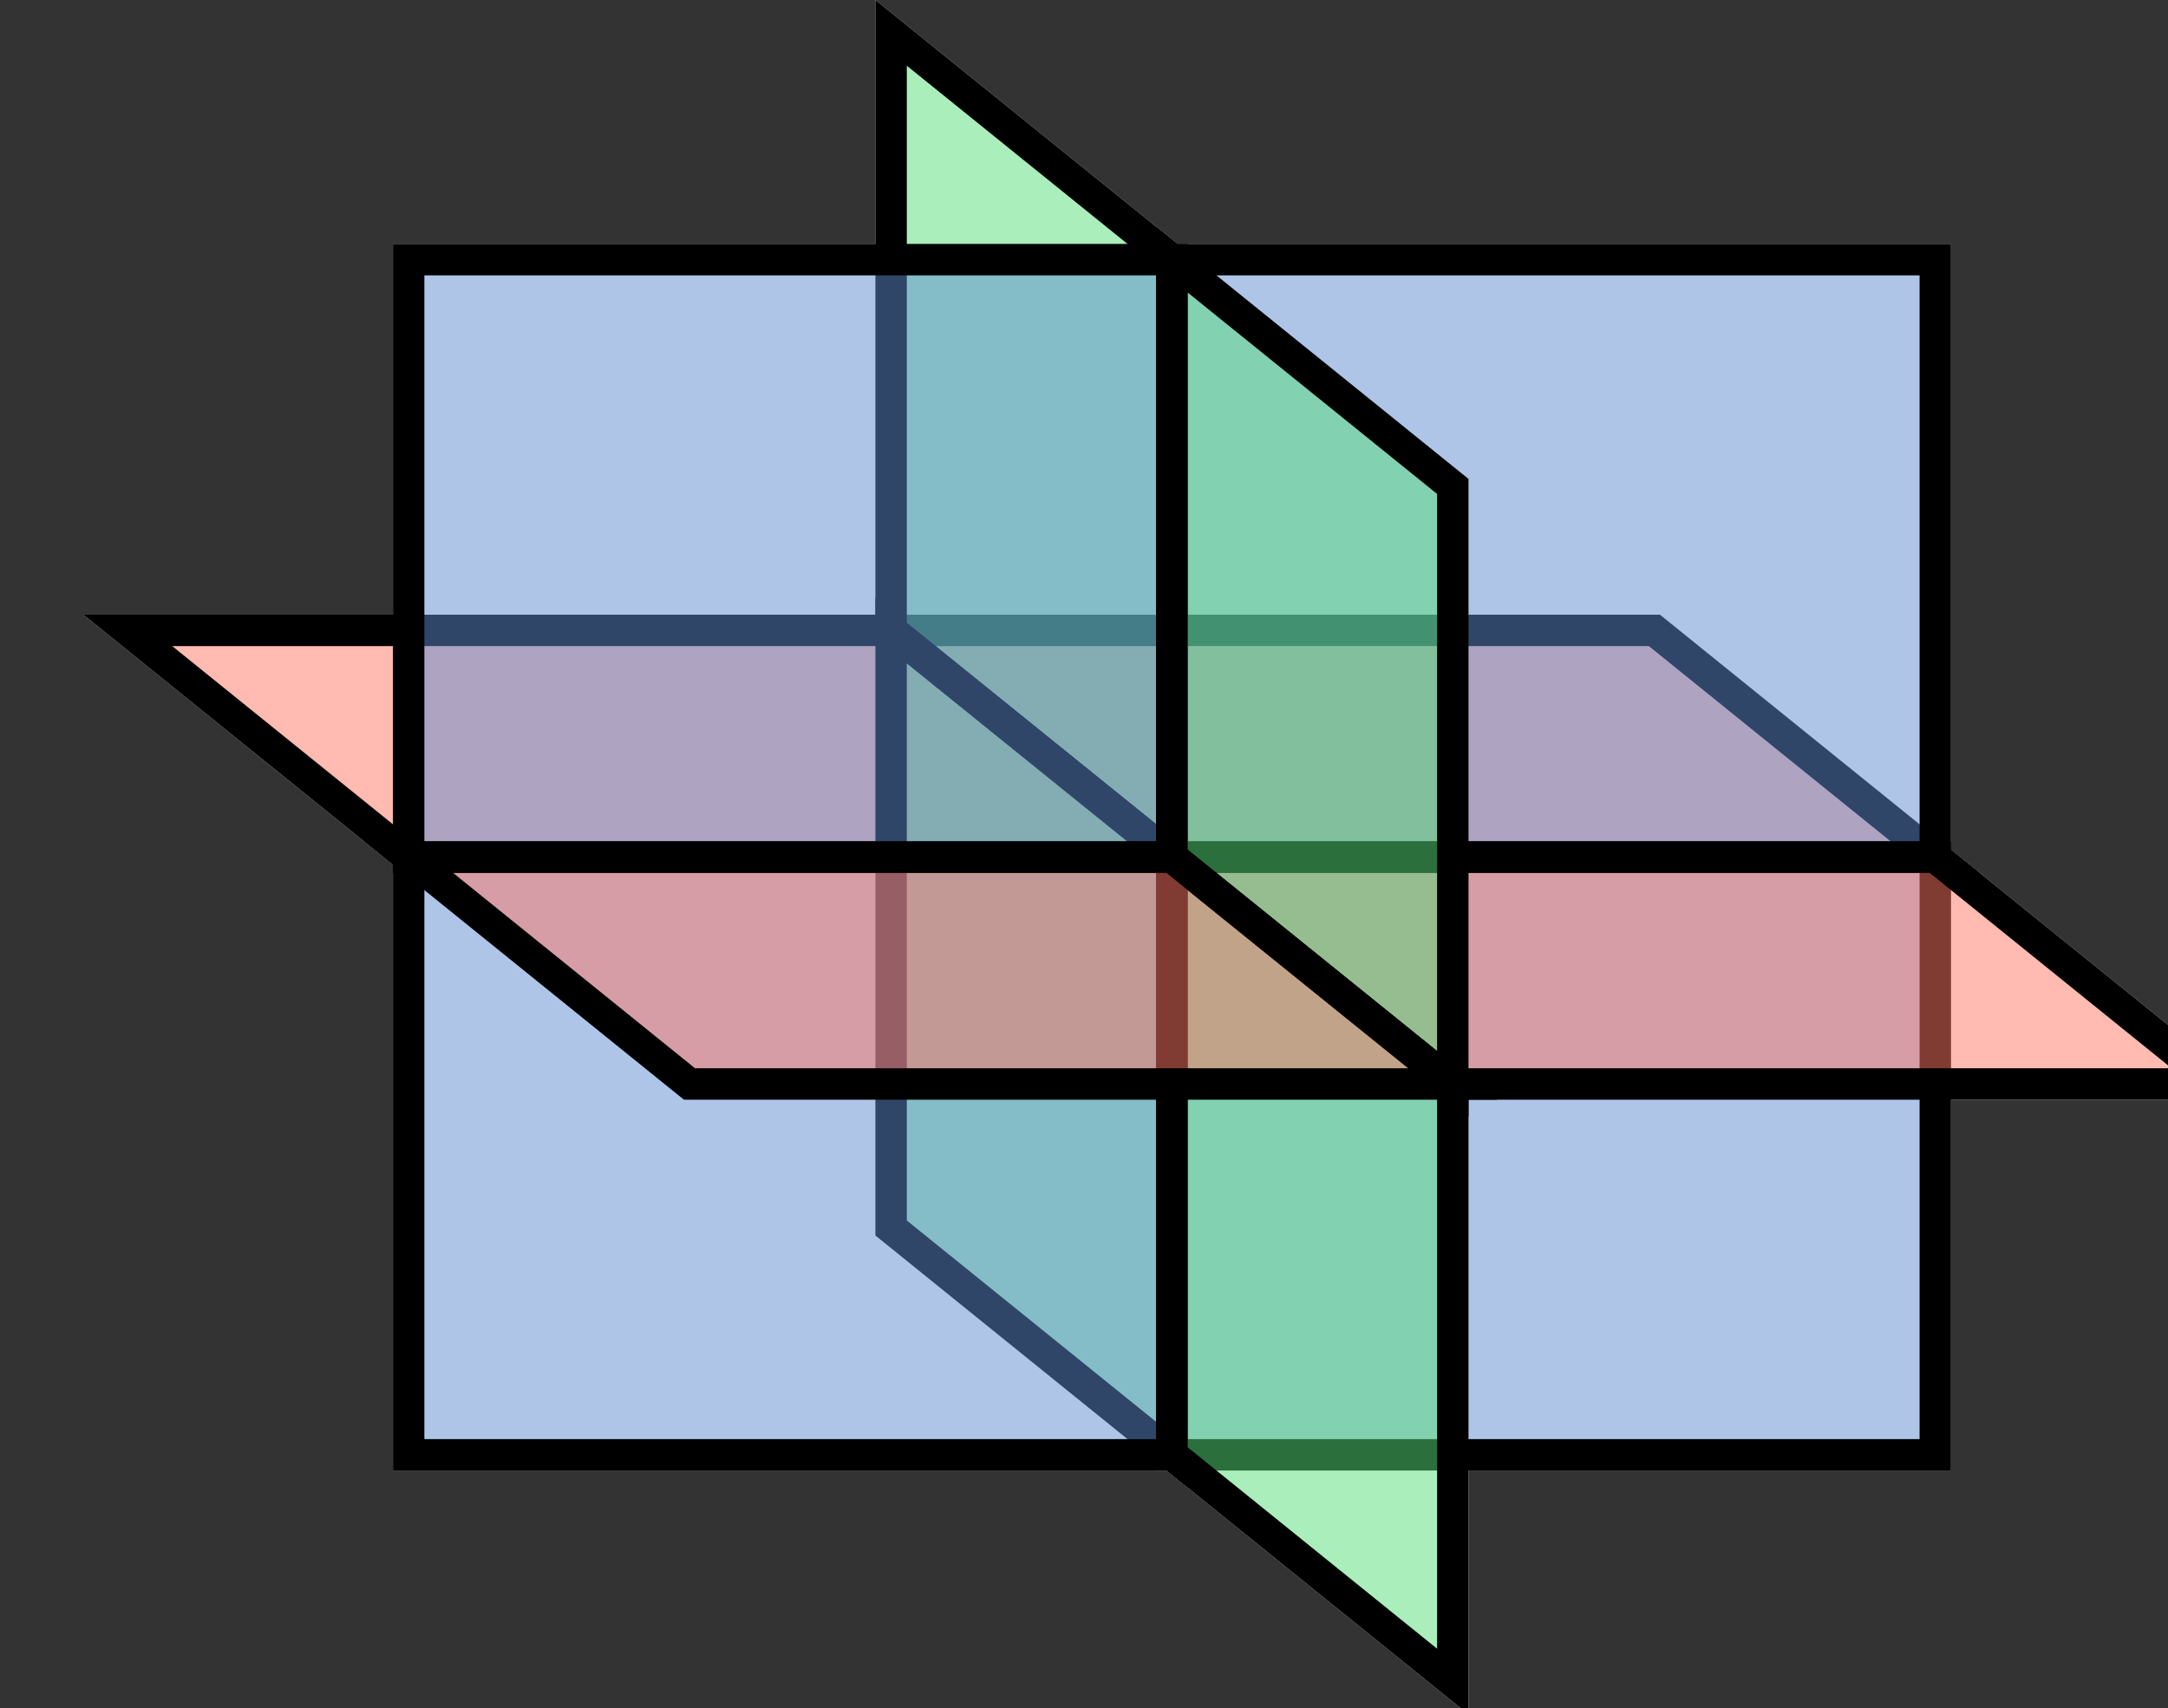 <?xml version="1.0" encoding="UTF-8" standalone="no"?>
<!-- Created with Inkscape (http://www.inkscape.org/) -->

<svg
   width="20.884mm"
   height="16.457mm"
   viewBox="0 0 20.884 16.457"
   version="1.1"
   id="svg1"
   xmlns="http://www.w3.org/2000/svg"
   xmlns:svg="http://www.w3.org/2000/svg">
  <rect x="0" y="0" width="20.884" height="16.457" fill="#333333" stroke="none"/>
  <defs
     id="defs1" />
  <g
     id="layer1"
     transform="translate(-199.175,-109.968)">
    <g
       id="g5"
       transform="matrix(1.131,0,0,1,53.191,89.935)">
      <g
         id="g4">
        <rect
           style="fill:#5e8ad1;fill-opacity:1;stroke-width:2.043;stroke-linecap:round"
           id="rect3-1-7"
           width="134.371"
           height="2.117"
           x="15.191"
           y="40.707" />
        <rect
           style="fill:#57dd7a;fill-opacity:1;stroke-width:2.035;stroke-linecap:round"
           id="rect3-7-1"
           width="133.331"
           height="2.117"
           x="15.191"
           y="38.863" />
        <rect
           style="fill:#ff7664;fill-opacity:1;stroke-width:1.156;stroke-linecap:round"
           id="rect1"
           width="34.396"
           height="2.117"
           x="109.239"
           y="104.419"
           transform="rotate(-29.421)" />
        <rect
           style="fill:#5e8ad1;fill-opacity:1;stroke-width:1.156;stroke-linecap:round"
           id="rect1-5"
           width="34.396"
           height="2.117"
           x="109.239"
           y="108.652"
           transform="rotate(-29.421)" />
        <rect
           style="fill:#57dd7a;fill-opacity:1;stroke-width:1.156;stroke-linecap:round"
           id="rect1-8"
           width="34.396"
           height="2.117"
           x="109.239"
           y="106.535"
           transform="rotate(-29.421)" />
        <rect
           style="fill:#5e8ad1;fill-opacity:1;stroke-width:2.027;stroke-linecap:round"
           id="rect3-1"
           width="132.292"
           height="2.117"
           x="178.483"
           y="24.084" />
        <rect
           style="fill:#57dd7a;fill-opacity:1;stroke-width:2.035;stroke-linecap:round"
           id="rect3-7"
           width="133.331"
           height="2.117"
           x="177.443"
           y="22.24" />
        <rect
           style="fill:#ff7664;fill-opacity:1;stroke-width:2.043;stroke-linecap:round"
           id="rect3"
           width="134.371"
           height="2.117"
           x="176.403"
           y="20.396" />
      </g>
      <rect
         style="fill:#ff7664;fill-opacity:1;stroke-width:2.027;stroke-linecap:round"
         id="rect3-2"
         width="132.292"
         height="2.117"
         x="15.191"
         y="37.019" />
    </g>
    <g
       id="g8"
       transform="matrix(0.063,0,0,0.063,-2.378,109.968)"
       style="fill:#ffffff;fill-opacity:1;stroke:#ffffff;stroke-opacity:1">
      <path
         id="path7"
         d="m 5.094,72.328 32.199,26.02 h 87.512 l -32.2,-26.02 z"
         style="fill:#ffffff;fill-opacity:1;fill-rule:nonzero;stroke:#ffffff;stroke-opacity:1"
         transform="matrix(1.333,0,0,1.333,3212,0)" />
      <path
         id="path8"
         d="m 5.096,72.328 32.217,26.02 H 124.87 L 92.654,72.328 Z"
         style="fill:#ffffff;fill-opacity:1;stroke:#ffffff;stroke-width:3.603;stroke-linecap:round;stroke-linejoin:miter;stroke-miterlimit:4;stroke-dasharray:none;stroke-opacity:1"
         transform="matrix(1.333,0,0,1.333,3212,0)" />
      <path
         id="path9"
         d="m 92.605,72.328 32.2,26.02 h 87.511 l -32.199,-26.02 z"
         style="fill:#ffffff;fill-opacity:1;fill-rule:nonzero;stroke:#ffffff;stroke-opacity:1"
         transform="matrix(1.333,0,0,1.333,3212,0)" />
      <path
         id="path10"
         d="m 92.654,72.328 32.216,26.02 h 87.558 l -32.216,-26.02 z"
         style="fill:#ffffff;fill-opacity:1;stroke:#ffffff;stroke-width:3.603;stroke-linecap:round;stroke-linejoin:miter;stroke-miterlimit:4;stroke-dasharray:none;stroke-opacity:1"
         transform="matrix(1.333,0,0,1.333,3212,0)" />
      <path
         id="path11"
         d="m 92.605,3.77 v 68.558 l 32.2,26.02 V 29.789 Z"
         style="fill:#ffffff;fill-opacity:1;fill-rule:nonzero;stroke:#ffffff;stroke-opacity:1"
         transform="matrix(1.333,0,0,1.333,3212,0)" />
      <path
         id="path12"
         d="m 92.654,3.77 v 68.558 l 32.216,26.02 V 29.789 Z"
         style="fill:#ffffff;fill-opacity:1;stroke:#ffffff;stroke-width:3.603;stroke-linecap:round;stroke-linejoin:miter;stroke-miterlimit:4;stroke-dasharray:none;stroke-opacity:1"
         transform="matrix(1.333,0,0,1.333,3212,0)" />
      <path
         id="path13"
         d="m 92.605,72.328 32.2,26.02 v 68.562 l -32.2,-26.019 z"
         style="fill:#ffffff;fill-opacity:1;fill-rule:nonzero;stroke:#ffffff;stroke-opacity:1"
         transform="matrix(1.333,0,0,1.333,3212,0)" />
      <path
         id="path14"
         d="m 92.654,72.328 32.216,26.02 V 166.91 L 92.654,140.891 Z"
         style="fill:#ffffff;fill-opacity:1;stroke:#ffffff;stroke-width:3.603;stroke-linecap:round;stroke-linejoin:miter;stroke-miterlimit:4;stroke-dasharray:none;stroke-opacity:1"
         transform="matrix(1.333,0,0,1.333,3212,0)" />
      <path
         id="path15"
         d="m 37.293,29.789 h 87.512 V 98.348 H 37.293 Z"
         style="fill:#ffffff;fill-opacity:1;fill-rule:nonzero;stroke:#ffffff;stroke-opacity:1"
         transform="matrix(1.333,0,0,1.333,3212,0)" />
      <path
         id="path16"
         d="m 37.313,29.789 h 87.558 V 98.348 H 37.313 Z"
         style="fill:#ffffff;fill-opacity:1;stroke:#ffffff;stroke-width:3.603;stroke-linecap:round;stroke-linejoin:miter;stroke-miterlimit:4;stroke-dasharray:none;stroke-opacity:1"
         transform="matrix(1.333,0,0,1.333,3212,0)" />
      <path
         id="path17"
         d="m 124.805,29.789 h 87.512 v 68.559 h -87.512 z"
         style="fill:#ffffff;fill-opacity:1;fill-rule:nonzero;stroke:#ffffff;stroke-opacity:1"
         transform="matrix(1.333,0,0,1.333,3212,0)" />
      <path
         id="path18"
         d="m 124.87,29.789 h 87.558 V 98.348 H 124.87 Z"
         style="fill:#ffffff;fill-opacity:1;stroke:#ffffff;stroke-width:3.603;stroke-linecap:round;stroke-linejoin:miter;stroke-miterlimit:4;stroke-dasharray:none;stroke-opacity:1"
         transform="matrix(1.333,0,0,1.333,3212,0)" />
      <path
         id="path19"
         d="m 37.293,98.348 h 87.512 V 166.91 H 37.293 Z"
         style="fill:#ffffff;fill-opacity:1;fill-rule:nonzero;stroke:#ffffff;stroke-opacity:1"
         transform="matrix(1.333,0,0,1.333,3212,0)" />
      <path
         id="path20"
         d="m 37.313,98.348 h 87.558 V 166.91 H 37.313 Z"
         style="fill:#ffffff;fill-opacity:1;stroke:#ffffff;stroke-width:3.603;stroke-linecap:round;stroke-linejoin:miter;stroke-miterlimit:4;stroke-dasharray:none;stroke-opacity:1"
         transform="matrix(1.333,0,0,1.333,3212,0)" />
      <path
         id="path21"
         d="m 124.805,98.348 h 87.512 v 68.562 h -87.512 z"
         style="fill:#ffffff;fill-opacity:1;fill-rule:nonzero;stroke:#ffffff;stroke-opacity:1"
         transform="matrix(1.333,0,0,1.333,3212,0)" />
      <path
         id="path22"
         d="m 124.87,98.348 h 87.558 V 166.91 H 124.87 Z"
         style="fill:#ffffff;fill-opacity:1;stroke:#ffffff;stroke-width:3.603;stroke-linecap:round;stroke-linejoin:miter;stroke-miterlimit:4;stroke-dasharray:none;stroke-opacity:1"
         transform="matrix(1.333,0,0,1.333,3212,0)" />
      <path
         id="path23"
         d="M 124.805,98.348 157,124.367 h 87.512 L 212.316,98.348 Z"
         style="fill:#ffffff;fill-opacity:1;fill-rule:nonzero;stroke:#ffffff;stroke-opacity:1"
         transform="matrix(1.333,0,0,1.333,3212,0)" />
      <path
         id="path24"
         d="m 124.87,98.348 32.212,26.019 H 244.64 L 212.428,98.348 Z"
         style="fill:#ffffff;fill-opacity:1;stroke:#ffffff;stroke-width:3.603;stroke-linecap:round;stroke-linejoin:miter;stroke-miterlimit:4;stroke-dasharray:none;stroke-opacity:1"
         transform="matrix(1.333,0,0,1.333,3212,0)" />
      <path
         id="path25"
         d="M 124.805,98.348 V 166.91 L 157,192.93 v -68.563 z"
         style="fill:#ffffff;fill-opacity:1;fill-rule:nonzero;stroke:#ffffff;stroke-opacity:1"
         transform="matrix(1.333,0,0,1.333,3212,0)" />
      <path
         id="path26"
         d="m 124.87,98.348 v 68.562 l 32.212,26.02 v -68.563 z"
         style="fill:#ffffff;fill-opacity:1;stroke:#ffffff;stroke-width:3.603;stroke-linecap:round;stroke-linejoin:miter;stroke-miterlimit:4;stroke-dasharray:none;stroke-opacity:1"
         transform="matrix(1.333,0,0,1.333,3212,0)" />
      <path
         id="path27"
         d="M 124.805,29.789 V 98.348 L 157,124.367 V 55.809 Z"
         style="fill:#ffffff;fill-opacity:1;fill-rule:nonzero;stroke:#ffffff;stroke-opacity:1"
         transform="matrix(1.333,0,0,1.333,3212,0)" />
      <path
         id="path28"
         d="m 124.87,29.789 v 68.559 l 32.212,26.019 V 55.809 Z"
         style="fill:#ffffff;fill-opacity:1;stroke:#ffffff;stroke-width:3.603;stroke-linecap:round;stroke-linejoin:miter;stroke-miterlimit:4;stroke-dasharray:none;stroke-opacity:1"
         transform="matrix(1.333,0,0,1.333,3212,0)" />
      <path
         id="path29"
         d="m 37.293,98.348 32.195,26.019 H 157 L 124.805,98.348 Z"
         style="fill:#ffffff;fill-opacity:1;fill-rule:nonzero;stroke:#ffffff;stroke-opacity:1"
         transform="matrix(1.333,0,0,1.333,3212,0)" />
      <path
         id="path30"
         d="m 37.313,98.348 32.212,26.019 h 87.557 L 124.87,98.348 Z"
         style="fill:#ffffff;fill-opacity:1;stroke:#ffffff;stroke-width:3.603;stroke-linecap:round;stroke-linejoin:miter;stroke-miterlimit:4;stroke-dasharray:none;stroke-opacity:1"
         transform="matrix(1.333,0,0,1.333,3212,0)" />
    </g>
    <g
       id="g8-4"
       transform="matrix(0.063,0,0,0.063,-2.378,109.968)">
      <path
         id="path7-4"
         d="m 5.094,72.328 32.199,26.02 h 87.512 l -32.2,-26.02 z"
         style="fill:#ff7664;fill-opacity:0.502;fill-rule:nonzero;stroke:none"
         transform="matrix(1.333,0,0,1.333,3212,0)" />
      <path
         id="path8-6"
         d="m 5.096,72.328 32.217,26.02 H 124.87 L 92.654,72.328 Z"
         style="fill:none;stroke:#000000;stroke-width:3.603;stroke-linecap:round;stroke-linejoin:miter;stroke-miterlimit:4;stroke-dasharray:none;stroke-opacity:1"
         transform="matrix(1.333,0,0,1.333,3212,0)" />
      <path
         id="path9-0"
         d="m 92.605,72.328 32.2,26.02 h 87.511 l -32.199,-26.02 z"
         style="fill:#ff7664;fill-opacity:0.502;fill-rule:nonzero;stroke:none"
         transform="matrix(1.333,0,0,1.333,3212,0)" />
      <path
         id="path10-6"
         d="m 92.654,72.328 32.216,26.02 h 87.558 l -32.216,-26.02 z"
         style="fill:none;stroke:#000000;stroke-width:3.603;stroke-linecap:round;stroke-linejoin:miter;stroke-miterlimit:4;stroke-dasharray:none;stroke-opacity:1"
         transform="matrix(1.333,0,0,1.333,3212,0)" />
      <path
         id="path11-6"
         d="m 92.605,3.77 v 68.558 l 32.2,26.02 V 29.789 Z"
         style="fill:#57dd7a;fill-opacity:0.502;fill-rule:nonzero;stroke:none"
         transform="matrix(1.333,0,0,1.333,3212,0)" />
      <path
         id="path12-1"
         d="m 92.654,3.77 v 68.558 l 32.216,26.02 V 29.789 Z"
         style="fill:none;stroke:#000000;stroke-width:3.603;stroke-linecap:round;stroke-linejoin:miter;stroke-miterlimit:4;stroke-dasharray:none;stroke-opacity:1"
         transform="matrix(1.333,0,0,1.333,3212,0)" />
      <path
         id="path13-8"
         d="m 92.605,72.328 32.2,26.02 v 68.562 l -32.2,-26.019 z"
         style="fill:#57dd7a;fill-opacity:0.502;fill-rule:nonzero;stroke:none"
         transform="matrix(1.333,0,0,1.333,3212,0)" />
      <path
         id="path14-4"
         d="m 92.654,72.328 32.216,26.02 V 166.91 L 92.654,140.891 Z"
         style="fill:none;stroke:#000000;stroke-width:3.603;stroke-linecap:round;stroke-linejoin:miter;stroke-miterlimit:4;stroke-dasharray:none;stroke-opacity:1"
         transform="matrix(1.333,0,0,1.333,3212,0)" />
      <path
         id="path15-9"
         d="m 37.293,29.789 h 87.512 V 98.348 H 37.293 Z"
         style="fill:#5f8dd3;fill-opacity:0.5;fill-rule:nonzero;stroke:none"
         transform="matrix(1.333,0,0,1.333,3212,0)" />
      <path
         id="path16-6"
         d="m 37.313,29.789 h 87.558 V 98.348 H 37.313 Z"
         style="fill:none;stroke:#000000;stroke-width:3.603;stroke-linecap:round;stroke-linejoin:miter;stroke-miterlimit:4;stroke-dasharray:none;stroke-opacity:1"
         transform="matrix(1.333,0,0,1.333,3212,0)" />
      <path
         id="path17-3"
         d="m 124.805,29.789 h 87.512 v 68.559 h -87.512 z"
         style="fill:#5f8dd3;fill-opacity:0.5;fill-rule:nonzero;stroke:none"
         transform="matrix(1.333,0,0,1.333,3212,0)" />
      <path
         id="path18-7"
         d="m 124.87,29.789 h 87.558 V 98.348 H 124.87 Z"
         style="fill:none;stroke:#000000;stroke-width:3.603;stroke-linecap:round;stroke-linejoin:miter;stroke-miterlimit:4;stroke-dasharray:none;stroke-opacity:1"
         transform="matrix(1.333,0,0,1.333,3212,0)" />
      <path
         id="path19-8"
         d="m 37.293,98.348 h 87.512 V 166.91 H 37.293 Z"
         style="fill:#5f8dd3;fill-opacity:0.5;fill-rule:nonzero;stroke:none"
         transform="matrix(1.333,0,0,1.333,3212,0)" />
      <path
         id="path20-8"
         d="m 37.313,98.348 h 87.558 V 166.91 H 37.313 Z"
         style="fill:none;stroke:#000000;stroke-width:3.603;stroke-linecap:round;stroke-linejoin:miter;stroke-miterlimit:4;stroke-dasharray:none;stroke-opacity:1"
         transform="matrix(1.333,0,0,1.333,3212,0)" />
      <path
         id="path21-2"
         d="m 124.805,98.348 h 87.512 v 68.562 h -87.512 z"
         style="fill:#5f8dd3;fill-opacity:0.5;fill-rule:nonzero;stroke:none"
         transform="matrix(1.333,0,0,1.333,3212,0)" />
      <path
         id="path22-9"
         d="m 124.87,98.348 h 87.558 V 166.91 H 124.87 Z"
         style="fill:none;stroke:#000000;stroke-width:3.603;stroke-linecap:round;stroke-linejoin:miter;stroke-miterlimit:4;stroke-dasharray:none;stroke-opacity:1"
         transform="matrix(1.333,0,0,1.333,3212,0)" />
      <path
         id="path23-1"
         d="M 124.805,98.348 157,124.367 h 87.512 L 212.316,98.348 Z"
         style="fill:#ff7664;fill-opacity:0.502;fill-rule:nonzero;stroke:none"
         transform="matrix(1.333,0,0,1.333,3212,0)" />
      <path
         id="path24-3"
         d="m 124.87,98.348 32.212,26.019 H 244.64 L 212.428,98.348 Z"
         style="fill:none;stroke:#000000;stroke-width:3.603;stroke-linecap:round;stroke-linejoin:miter;stroke-miterlimit:4;stroke-dasharray:none;stroke-opacity:1"
         transform="matrix(1.333,0,0,1.333,3212,0)" />
      <path
         id="path25-5"
         d="M 124.805,98.348 V 166.91 L 157,192.93 v -68.563 z"
         style="fill:#57dd7a;fill-opacity:0.502;fill-rule:nonzero;stroke:none"
         transform="matrix(1.333,0,0,1.333,3212,0)" />
      <path
         id="path26-9"
         d="m 124.87,98.348 v 68.562 l 32.212,26.02 v -68.563 z"
         style="fill:none;stroke:#000000;stroke-width:3.603;stroke-linecap:round;stroke-linejoin:miter;stroke-miterlimit:4;stroke-dasharray:none;stroke-opacity:1"
         transform="matrix(1.333,0,0,1.333,3212,0)" />
      <path
         id="path27-8"
         d="M 124.805,29.789 V 98.348 L 157,124.367 V 55.809 Z"
         style="fill:#57dd7a;fill-opacity:0.502;fill-rule:nonzero;stroke:none"
         transform="matrix(1.333,0,0,1.333,3212,0)" />
      <path
         id="path28-4"
         d="m 124.87,29.789 v 68.559 l 32.212,26.019 V 55.809 Z"
         style="fill:none;stroke:#000000;stroke-width:3.603;stroke-linecap:round;stroke-linejoin:miter;stroke-miterlimit:4;stroke-dasharray:none;stroke-opacity:1"
         transform="matrix(1.333,0,0,1.333,3212,0)" />
      <path
         id="path29-0"
         d="m 37.293,98.348 32.195,26.019 H 157 L 124.805,98.348 Z"
         style="fill:#ff7664;fill-opacity:0.502;fill-rule:nonzero;stroke:none"
         transform="matrix(1.333,0,0,1.333,3212,0)" />
      <path
         id="path30-7"
         d="m 37.313,98.348 32.212,26.019 h 87.557 L 124.87,98.348 Z"
         style="fill:none;stroke:#000000;stroke-width:3.603;stroke-linecap:round;stroke-linejoin:miter;stroke-miterlimit:4;stroke-dasharray:none;stroke-opacity:1"
         transform="matrix(1.333,0,0,1.333,3212,0)" />
    </g>
  </g>
</svg>
